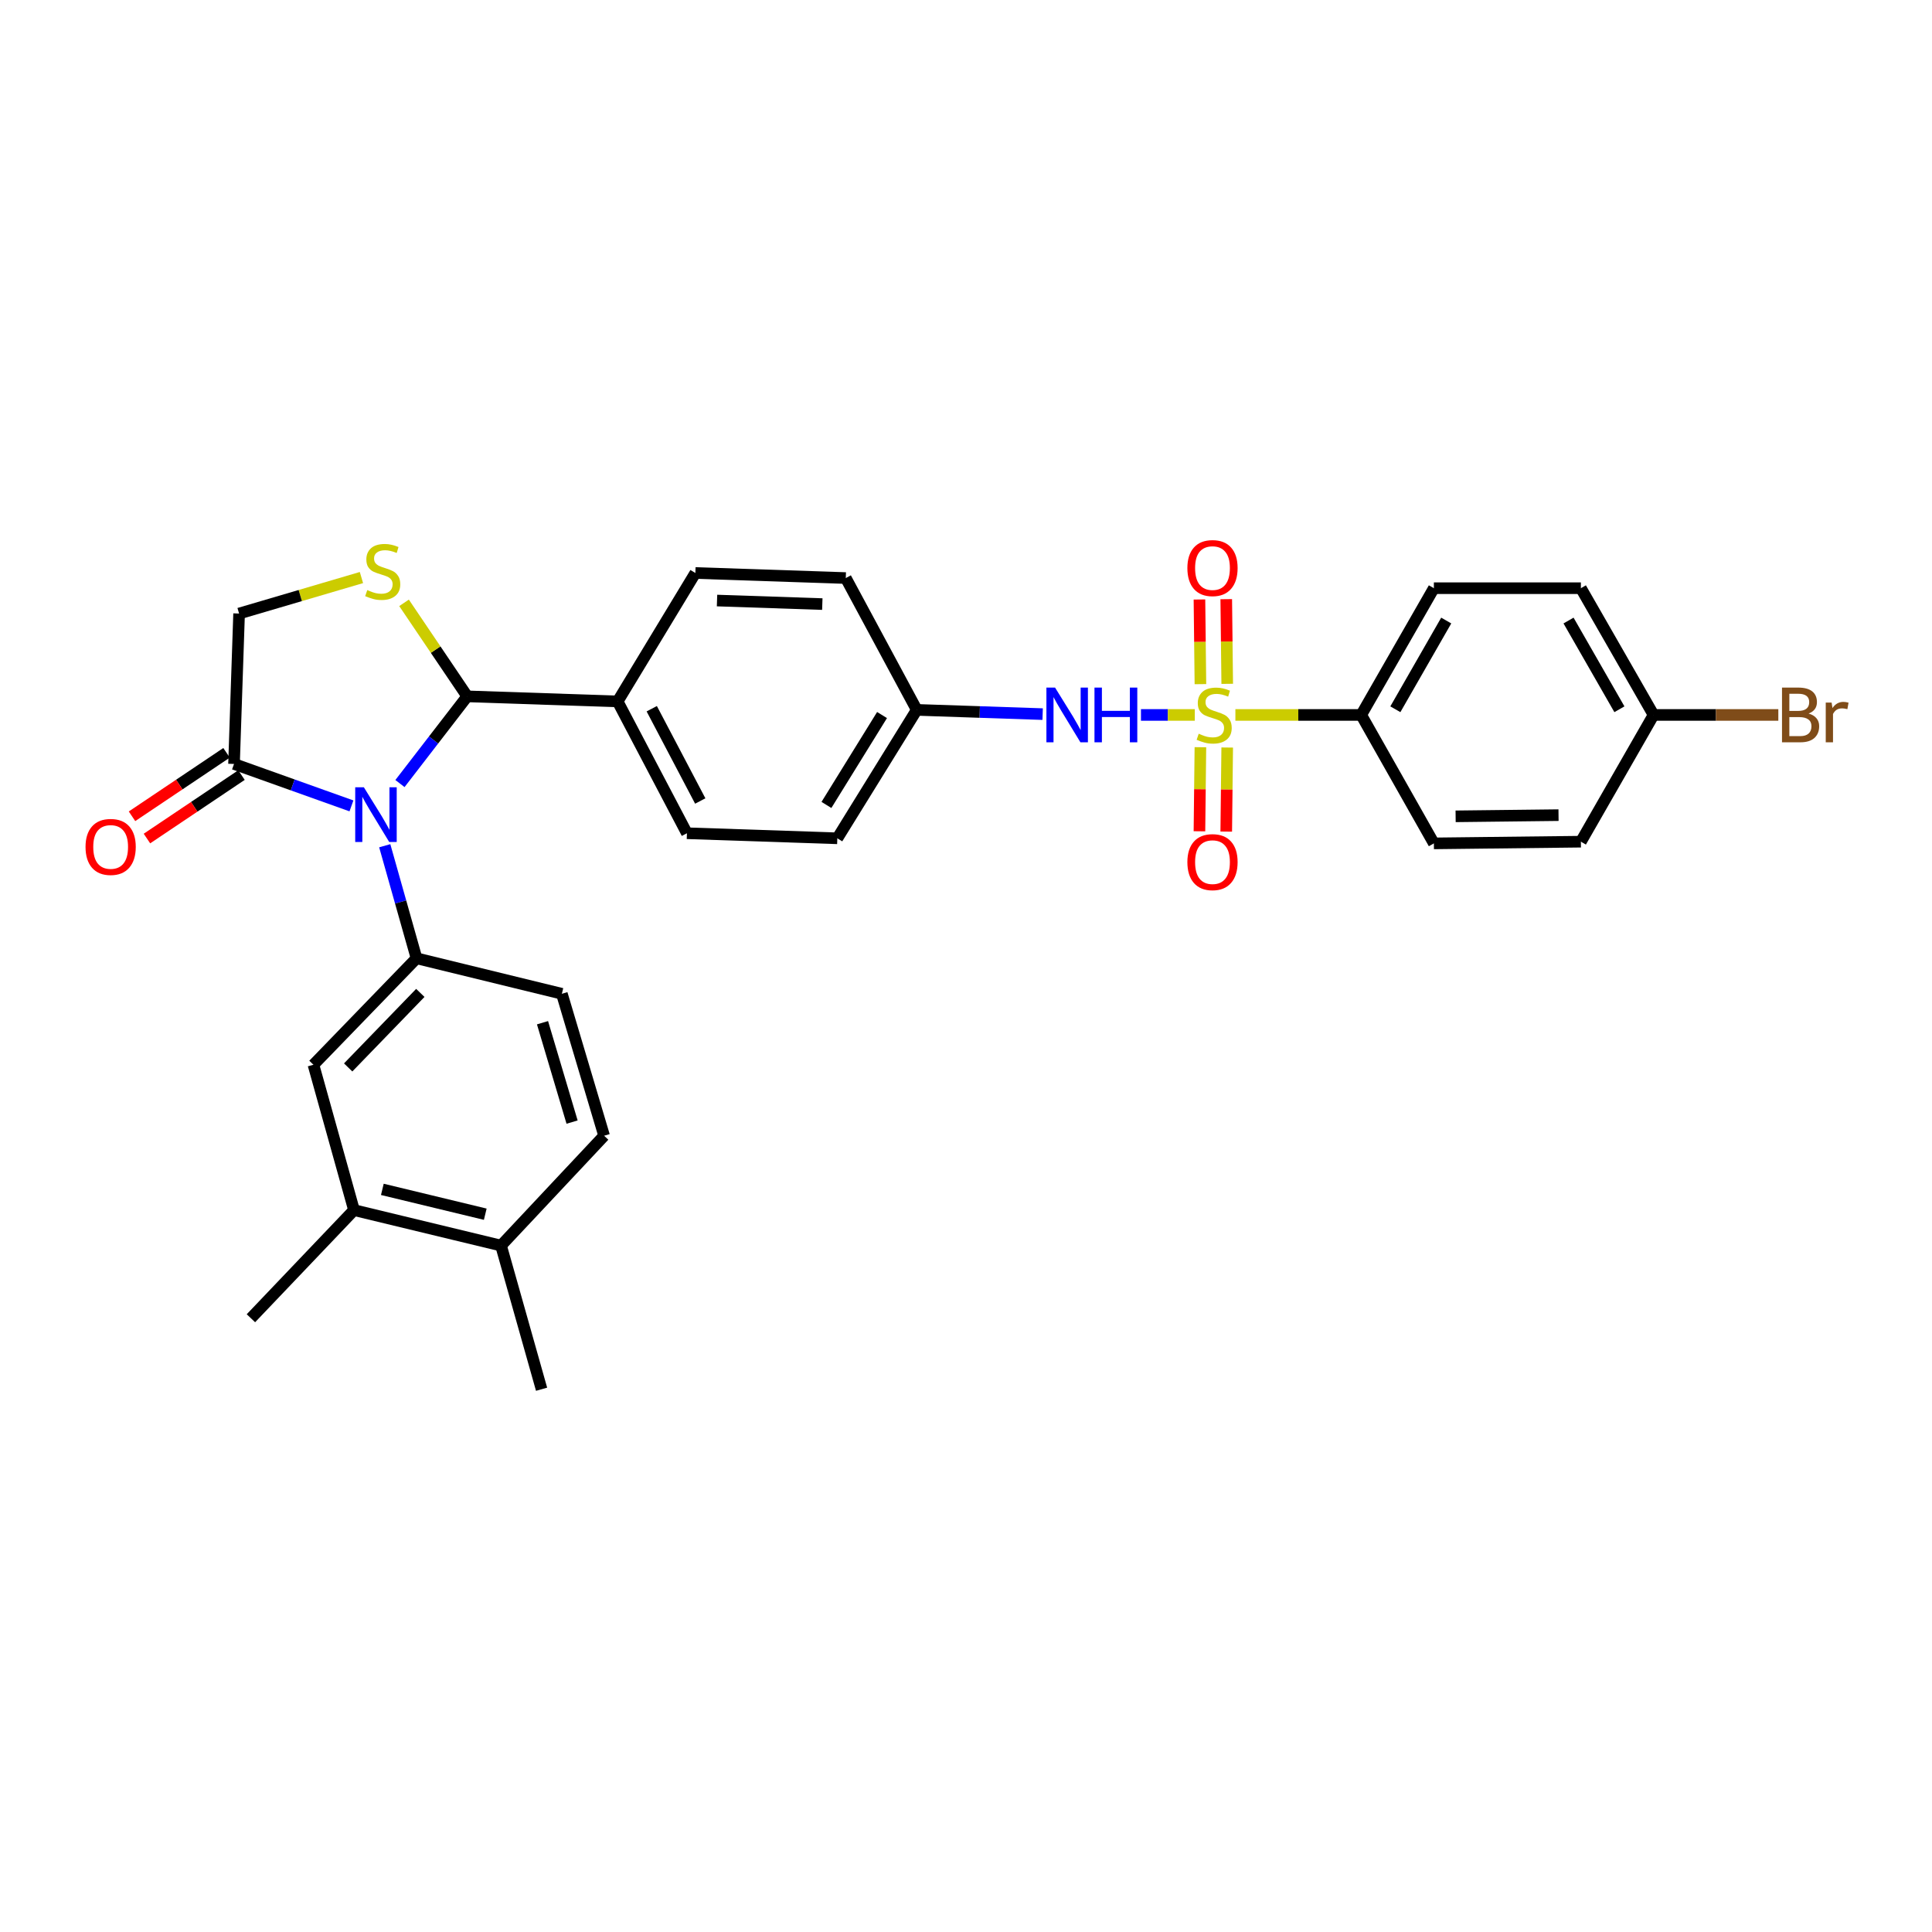 <?xml version='1.0' encoding='iso-8859-1'?>
<svg version='1.1' baseProfile='full'
              xmlns='http://www.w3.org/2000/svg'
                      xmlns:rdkit='http://www.rdkit.org/xml'
                      xmlns:xlink='http://www.w3.org/1999/xlink'
                  xml:space='preserve'
width='1000px' height='1000px' viewBox='0 0 1000 1000'>
<!-- END OF HEADER -->
<rect style='opacity:1.0;fill:#FFFFFF;stroke:none' width='1000' height='1000' x='0' y='0'> </rect>
<path class='bond-0' d='M 590.563,370.053 L 604.495,370.053' style='fill:none;fill-rule:evenodd;stroke:#0000FF;stroke-width:6px;stroke-linecap:butt;stroke-linejoin:miter;stroke-opacity:1' />
<path class='bond-0' d='M 604.495,370.053 L 618.428,370.053' style='fill:none;fill-rule:evenodd;stroke:#CCCC00;stroke-width:6px;stroke-linecap:butt;stroke-linejoin:miter;stroke-opacity:1' />
<path class='bond-1' d='M 539.674,369.626 L 507.092,368.529' style='fill:none;fill-rule:evenodd;stroke:#0000FF;stroke-width:6px;stroke-linecap:butt;stroke-linejoin:miter;stroke-opacity:1' />
<path class='bond-1' d='M 507.092,368.529 L 474.51,367.432' style='fill:none;fill-rule:evenodd;stroke:#000000;stroke-width:6px;stroke-linecap:butt;stroke-linejoin:miter;stroke-opacity:1' />
<path class='bond-2' d='M 635.208,353.951 L 634.958,332.042' style='fill:none;fill-rule:evenodd;stroke:#CCCC00;stroke-width:6px;stroke-linecap:butt;stroke-linejoin:miter;stroke-opacity:1' />
<path class='bond-2' d='M 634.958,332.042 L 634.707,310.134' style='fill:none;fill-rule:evenodd;stroke:#FF0000;stroke-width:6px;stroke-linecap:butt;stroke-linejoin:miter;stroke-opacity:1' />
<path class='bond-2' d='M 621.335,354.11 L 621.084,332.201' style='fill:none;fill-rule:evenodd;stroke:#CCCC00;stroke-width:6px;stroke-linecap:butt;stroke-linejoin:miter;stroke-opacity:1' />
<path class='bond-2' d='M 621.084,332.201 L 620.833,310.293' style='fill:none;fill-rule:evenodd;stroke:#FF0000;stroke-width:6px;stroke-linecap:butt;stroke-linejoin:miter;stroke-opacity:1' />
<path class='bond-3' d='M 621.326,386.756 L 621.077,408.514' style='fill:none;fill-rule:evenodd;stroke:#CCCC00;stroke-width:6px;stroke-linecap:butt;stroke-linejoin:miter;stroke-opacity:1' />
<path class='bond-3' d='M 621.077,408.514 L 620.828,430.272' style='fill:none;fill-rule:evenodd;stroke:#FF0000;stroke-width:6px;stroke-linecap:butt;stroke-linejoin:miter;stroke-opacity:1' />
<path class='bond-3' d='M 635.2,386.915 L 634.951,408.673' style='fill:none;fill-rule:evenodd;stroke:#CCCC00;stroke-width:6px;stroke-linecap:butt;stroke-linejoin:miter;stroke-opacity:1' />
<path class='bond-3' d='M 634.951,408.673 L 634.702,430.431' style='fill:none;fill-rule:evenodd;stroke:#FF0000;stroke-width:6px;stroke-linecap:butt;stroke-linejoin:miter;stroke-opacity:1' />
<path class='bond-4' d='M 639.437,370.053 L 671.997,370.053' style='fill:none;fill-rule:evenodd;stroke:#CCCC00;stroke-width:6px;stroke-linecap:butt;stroke-linejoin:miter;stroke-opacity:1' />
<path class='bond-4' d='M 671.997,370.053 L 704.557,370.053' style='fill:none;fill-rule:evenodd;stroke:#000000;stroke-width:6px;stroke-linecap:butt;stroke-linejoin:miter;stroke-opacity:1' />
<path class='bond-5' d='M 704.557,370.053 L 742.172,304.45' style='fill:none;fill-rule:evenodd;stroke:#000000;stroke-width:6px;stroke-linecap:butt;stroke-linejoin:miter;stroke-opacity:1' />
<path class='bond-5' d='M 722.235,367.114 L 748.566,321.191' style='fill:none;fill-rule:evenodd;stroke:#000000;stroke-width:6px;stroke-linecap:butt;stroke-linejoin:miter;stroke-opacity:1' />
<path class='bond-6' d='M 704.557,370.053 L 742.172,436.535' style='fill:none;fill-rule:evenodd;stroke:#000000;stroke-width:6px;stroke-linecap:butt;stroke-linejoin:miter;stroke-opacity:1' />
<path class='bond-7' d='M 742.172,304.45 L 818.266,304.45' style='fill:none;fill-rule:evenodd;stroke:#000000;stroke-width:6px;stroke-linecap:butt;stroke-linejoin:miter;stroke-opacity:1' />
<path class='bond-8' d='M 121.126,395.42 L 151.517,406.273' style='fill:none;fill-rule:evenodd;stroke:#000000;stroke-width:6px;stroke-linecap:butt;stroke-linejoin:miter;stroke-opacity:1' />
<path class='bond-8' d='M 151.517,406.273 L 181.909,417.126' style='fill:none;fill-rule:evenodd;stroke:#0000FF;stroke-width:6px;stroke-linecap:butt;stroke-linejoin:miter;stroke-opacity:1' />
<path class='bond-9' d='M 121.126,395.42 L 123.754,317.569' style='fill:none;fill-rule:evenodd;stroke:#000000;stroke-width:6px;stroke-linecap:butt;stroke-linejoin:miter;stroke-opacity:1' />
<path class='bond-10' d='M 117.259,389.66 L 92.794,406.084' style='fill:none;fill-rule:evenodd;stroke:#000000;stroke-width:6px;stroke-linecap:butt;stroke-linejoin:miter;stroke-opacity:1' />
<path class='bond-10' d='M 92.794,406.084 L 68.328,422.507' style='fill:none;fill-rule:evenodd;stroke:#FF0000;stroke-width:6px;stroke-linecap:butt;stroke-linejoin:miter;stroke-opacity:1' />
<path class='bond-10' d='M 124.992,401.18 L 100.527,417.603' style='fill:none;fill-rule:evenodd;stroke:#000000;stroke-width:6px;stroke-linecap:butt;stroke-linejoin:miter;stroke-opacity:1' />
<path class='bond-10' d='M 100.527,417.603 L 76.061,434.027' style='fill:none;fill-rule:evenodd;stroke:#FF0000;stroke-width:6px;stroke-linecap:butt;stroke-linejoin:miter;stroke-opacity:1' />
<path class='bond-11' d='M 207.015,405.565 L 224.424,382.999' style='fill:none;fill-rule:evenodd;stroke:#0000FF;stroke-width:6px;stroke-linecap:butt;stroke-linejoin:miter;stroke-opacity:1' />
<path class='bond-11' d='M 224.424,382.999 L 241.834,360.433' style='fill:none;fill-rule:evenodd;stroke:#000000;stroke-width:6px;stroke-linecap:butt;stroke-linejoin:miter;stroke-opacity:1' />
<path class='bond-12' d='M 199.143,437.75 L 207.369,466.88' style='fill:none;fill-rule:evenodd;stroke:#0000FF;stroke-width:6px;stroke-linecap:butt;stroke-linejoin:miter;stroke-opacity:1' />
<path class='bond-12' d='M 207.369,466.88 L 215.596,496.01' style='fill:none;fill-rule:evenodd;stroke:#000000;stroke-width:6px;stroke-linecap:butt;stroke-linejoin:miter;stroke-opacity:1' />
<path class='bond-13' d='M 241.834,360.433 L 225.483,336.232' style='fill:none;fill-rule:evenodd;stroke:#000000;stroke-width:6px;stroke-linecap:butt;stroke-linejoin:miter;stroke-opacity:1' />
<path class='bond-13' d='M 225.483,336.232 L 209.131,312.031' style='fill:none;fill-rule:evenodd;stroke:#CCCC00;stroke-width:6px;stroke-linecap:butt;stroke-linejoin:miter;stroke-opacity:1' />
<path class='bond-14' d='M 241.834,360.433 L 319.685,363.054' style='fill:none;fill-rule:evenodd;stroke:#000000;stroke-width:6px;stroke-linecap:butt;stroke-linejoin:miter;stroke-opacity:1' />
<path class='bond-15' d='M 187.081,298.942 L 155.418,308.255' style='fill:none;fill-rule:evenodd;stroke:#CCCC00;stroke-width:6px;stroke-linecap:butt;stroke-linejoin:miter;stroke-opacity:1' />
<path class='bond-15' d='M 155.418,308.255 L 123.754,317.569' style='fill:none;fill-rule:evenodd;stroke:#000000;stroke-width:6px;stroke-linecap:butt;stroke-linejoin:miter;stroke-opacity:1' />
<path class='bond-16' d='M 215.596,496.01 L 162.241,551.115' style='fill:none;fill-rule:evenodd;stroke:#000000;stroke-width:6px;stroke-linecap:butt;stroke-linejoin:miter;stroke-opacity:1' />
<path class='bond-16' d='M 217.56,513.927 L 180.212,552.501' style='fill:none;fill-rule:evenodd;stroke:#000000;stroke-width:6px;stroke-linecap:butt;stroke-linejoin:miter;stroke-opacity:1' />
<path class='bond-17' d='M 215.596,496.01 L 290.819,514.379' style='fill:none;fill-rule:evenodd;stroke:#000000;stroke-width:6px;stroke-linecap:butt;stroke-linejoin:miter;stroke-opacity:1' />
<path class='bond-18' d='M 162.241,551.115 L 183.23,626.346' style='fill:none;fill-rule:evenodd;stroke:#000000;stroke-width:6px;stroke-linecap:butt;stroke-linejoin:miter;stroke-opacity:1' />
<path class='bond-19' d='M 183.23,626.346 L 259.331,644.714' style='fill:none;fill-rule:evenodd;stroke:#000000;stroke-width:6px;stroke-linecap:butt;stroke-linejoin:miter;stroke-opacity:1' />
<path class='bond-19' d='M 197.9,615.614 L 251.171,628.472' style='fill:none;fill-rule:evenodd;stroke:#000000;stroke-width:6px;stroke-linecap:butt;stroke-linejoin:miter;stroke-opacity:1' />
<path class='bond-20' d='M 183.23,626.346 L 129.874,682.322' style='fill:none;fill-rule:evenodd;stroke:#000000;stroke-width:6px;stroke-linecap:butt;stroke-linejoin:miter;stroke-opacity:1' />
<path class='bond-21' d='M 259.331,644.714 L 312.686,587.86' style='fill:none;fill-rule:evenodd;stroke:#000000;stroke-width:6px;stroke-linecap:butt;stroke-linejoin:miter;stroke-opacity:1' />
<path class='bond-22' d='M 259.331,644.714 L 280.32,719.066' style='fill:none;fill-rule:evenodd;stroke:#000000;stroke-width:6px;stroke-linecap:butt;stroke-linejoin:miter;stroke-opacity:1' />
<path class='bond-23' d='M 312.686,587.86 L 290.819,514.379' style='fill:none;fill-rule:evenodd;stroke:#000000;stroke-width:6px;stroke-linecap:butt;stroke-linejoin:miter;stroke-opacity:1' />
<path class='bond-23' d='M 296.108,580.795 L 280.801,529.358' style='fill:none;fill-rule:evenodd;stroke:#000000;stroke-width:6px;stroke-linecap:butt;stroke-linejoin:miter;stroke-opacity:1' />
<path class='bond-24' d='M 319.685,363.054 L 355.551,431.286' style='fill:none;fill-rule:evenodd;stroke:#000000;stroke-width:6px;stroke-linecap:butt;stroke-linejoin:miter;stroke-opacity:1' />
<path class='bond-24' d='M 337.346,366.833 L 362.452,414.595' style='fill:none;fill-rule:evenodd;stroke:#000000;stroke-width:6px;stroke-linecap:butt;stroke-linejoin:miter;stroke-opacity:1' />
<path class='bond-25' d='M 319.685,363.054 L 359.921,296.58' style='fill:none;fill-rule:evenodd;stroke:#000000;stroke-width:6px;stroke-linecap:butt;stroke-linejoin:miter;stroke-opacity:1' />
<path class='bond-26' d='M 355.551,431.286 L 433.395,433.907' style='fill:none;fill-rule:evenodd;stroke:#000000;stroke-width:6px;stroke-linecap:butt;stroke-linejoin:miter;stroke-opacity:1' />
<path class='bond-27' d='M 433.395,433.907 L 474.51,367.432' style='fill:none;fill-rule:evenodd;stroke:#000000;stroke-width:6px;stroke-linecap:butt;stroke-linejoin:miter;stroke-opacity:1' />
<path class='bond-27' d='M 427.762,416.637 L 456.542,370.105' style='fill:none;fill-rule:evenodd;stroke:#000000;stroke-width:6px;stroke-linecap:butt;stroke-linejoin:miter;stroke-opacity:1' />
<path class='bond-28' d='M 474.51,367.432 L 437.773,299.2' style='fill:none;fill-rule:evenodd;stroke:#000000;stroke-width:6px;stroke-linecap:butt;stroke-linejoin:miter;stroke-opacity:1' />
<path class='bond-29' d='M 437.773,299.2 L 359.921,296.58' style='fill:none;fill-rule:evenodd;stroke:#000000;stroke-width:6px;stroke-linecap:butt;stroke-linejoin:miter;stroke-opacity:1' />
<path class='bond-29' d='M 425.628,312.674 L 371.132,310.839' style='fill:none;fill-rule:evenodd;stroke:#000000;stroke-width:6px;stroke-linecap:butt;stroke-linejoin:miter;stroke-opacity:1' />
<path class='bond-30' d='M 742.172,436.535 L 818.266,435.656' style='fill:none;fill-rule:evenodd;stroke:#000000;stroke-width:6px;stroke-linecap:butt;stroke-linejoin:miter;stroke-opacity:1' />
<path class='bond-30' d='M 753.426,422.53 L 806.692,421.914' style='fill:none;fill-rule:evenodd;stroke:#000000;stroke-width:6px;stroke-linecap:butt;stroke-linejoin:miter;stroke-opacity:1' />
<path class='bond-31' d='M 855.881,370.053 L 818.266,435.656' style='fill:none;fill-rule:evenodd;stroke:#000000;stroke-width:6px;stroke-linecap:butt;stroke-linejoin:miter;stroke-opacity:1' />
<path class='bond-32' d='M 855.881,370.053 L 888.171,370.053' style='fill:none;fill-rule:evenodd;stroke:#000000;stroke-width:6px;stroke-linecap:butt;stroke-linejoin:miter;stroke-opacity:1' />
<path class='bond-32' d='M 888.171,370.053 L 920.46,370.053' style='fill:none;fill-rule:evenodd;stroke:#7F4C19;stroke-width:6px;stroke-linecap:butt;stroke-linejoin:miter;stroke-opacity:1' />
<path class='bond-33' d='M 855.881,370.053 L 818.266,304.45' style='fill:none;fill-rule:evenodd;stroke:#000000;stroke-width:6px;stroke-linecap:butt;stroke-linejoin:miter;stroke-opacity:1' />
<path class='bond-33' d='M 838.203,367.114 L 811.872,321.191' style='fill:none;fill-rule:evenodd;stroke:#000000;stroke-width:6px;stroke-linecap:butt;stroke-linejoin:miter;stroke-opacity:1' />
<path  class='atom-0' d='M 546.101 355.893
L 555.381 370.893
Q 556.301 372.373, 557.781 375.053
Q 559.261 377.733, 559.341 377.893
L 559.341 355.893
L 563.101 355.893
L 563.101 384.213
L 559.221 384.213
L 549.261 367.813
Q 548.101 365.893, 546.861 363.693
Q 545.661 361.493, 545.301 360.813
L 545.301 384.213
L 541.621 384.213
L 541.621 355.893
L 546.101 355.893
' fill='#0000FF'/>
<path  class='atom-0' d='M 566.501 355.893
L 570.341 355.893
L 570.341 367.933
L 584.821 367.933
L 584.821 355.893
L 588.661 355.893
L 588.661 384.213
L 584.821 384.213
L 584.821 371.133
L 570.341 371.133
L 570.341 384.213
L 566.501 384.213
L 566.501 355.893
' fill='#0000FF'/>
<path  class='atom-1' d='M 620.455 379.773
Q 620.775 379.893, 622.095 380.453
Q 623.415 381.013, 624.855 381.373
Q 626.335 381.693, 627.775 381.693
Q 630.455 381.693, 632.015 380.413
Q 633.575 379.093, 633.575 376.813
Q 633.575 375.253, 632.775 374.293
Q 632.015 373.333, 630.815 372.813
Q 629.615 372.293, 627.615 371.693
Q 625.095 370.933, 623.575 370.213
Q 622.095 369.493, 621.015 367.973
Q 619.975 366.453, 619.975 363.893
Q 619.975 360.333, 622.375 358.133
Q 624.815 355.933, 629.615 355.933
Q 632.895 355.933, 636.615 357.493
L 635.695 360.573
Q 632.295 359.173, 629.735 359.173
Q 626.975 359.173, 625.455 360.333
Q 623.935 361.453, 623.975 363.413
Q 623.975 364.933, 624.735 365.853
Q 625.535 366.773, 626.655 367.293
Q 627.815 367.813, 629.735 368.413
Q 632.295 369.213, 633.815 370.013
Q 635.335 370.813, 636.415 372.453
Q 637.535 374.053, 637.535 376.813
Q 637.535 380.733, 634.895 382.853
Q 632.295 384.933, 627.935 384.933
Q 625.415 384.933, 623.495 384.373
Q 621.615 383.853, 619.375 382.933
L 620.455 379.773
' fill='#CCCC00'/>
<path  class='atom-2' d='M 614.584 294.031
Q 614.584 287.231, 617.944 283.431
Q 621.304 279.631, 627.584 279.631
Q 633.864 279.631, 637.224 283.431
Q 640.584 287.231, 640.584 294.031
Q 640.584 300.911, 637.184 304.831
Q 633.784 308.711, 627.584 308.711
Q 621.344 308.711, 617.944 304.831
Q 614.584 300.951, 614.584 294.031
M 627.584 305.511
Q 631.904 305.511, 634.224 302.631
Q 636.584 299.711, 636.584 294.031
Q 636.584 288.471, 634.224 285.671
Q 631.904 282.831, 627.584 282.831
Q 623.264 282.831, 620.904 285.631
Q 618.584 288.431, 618.584 294.031
Q 618.584 299.751, 620.904 302.631
Q 623.264 305.511, 627.584 305.511
' fill='#FF0000'/>
<path  class='atom-3' d='M 614.584 446.235
Q 614.584 439.435, 617.944 435.635
Q 621.304 431.835, 627.584 431.835
Q 633.864 431.835, 637.224 435.635
Q 640.584 439.435, 640.584 446.235
Q 640.584 453.115, 637.184 457.035
Q 633.784 460.915, 627.584 460.915
Q 621.344 460.915, 617.944 457.035
Q 614.584 453.155, 614.584 446.235
M 627.584 457.715
Q 631.904 457.715, 634.224 454.835
Q 636.584 451.915, 636.584 446.235
Q 636.584 440.675, 634.224 437.875
Q 631.904 435.035, 627.584 435.035
Q 623.264 435.035, 620.904 437.835
Q 618.584 440.635, 618.584 446.235
Q 618.584 451.955, 620.904 454.835
Q 623.264 457.715, 627.584 457.715
' fill='#FF0000'/>
<path  class='atom-7' d='M 188.339 407.498
L 197.619 422.498
Q 198.539 423.978, 200.019 426.658
Q 201.499 429.338, 201.579 429.498
L 201.579 407.498
L 205.339 407.498
L 205.339 435.818
L 201.459 435.818
L 191.499 419.418
Q 190.339 417.498, 189.099 415.298
Q 187.899 413.098, 187.539 412.418
L 187.539 435.818
L 183.859 435.818
L 183.859 407.498
L 188.339 407.498
' fill='#0000FF'/>
<path  class='atom-9' d='M 190.098 305.421
Q 190.418 305.541, 191.738 306.101
Q 193.058 306.661, 194.498 307.021
Q 195.978 307.341, 197.418 307.341
Q 200.098 307.341, 201.658 306.061
Q 203.218 304.741, 203.218 302.461
Q 203.218 300.901, 202.418 299.941
Q 201.658 298.981, 200.458 298.461
Q 199.258 297.941, 197.258 297.341
Q 194.738 296.581, 193.218 295.861
Q 191.738 295.141, 190.658 293.621
Q 189.618 292.101, 189.618 289.541
Q 189.618 285.981, 192.018 283.781
Q 194.458 281.581, 199.258 281.581
Q 202.538 281.581, 206.258 283.141
L 205.338 286.221
Q 201.938 284.821, 199.378 284.821
Q 196.618 284.821, 195.098 285.981
Q 193.578 287.101, 193.618 289.061
Q 193.618 290.581, 194.378 291.501
Q 195.178 292.421, 196.298 292.941
Q 197.458 293.461, 199.378 294.061
Q 201.938 294.861, 203.458 295.661
Q 204.978 296.461, 206.058 298.101
Q 207.178 299.701, 207.178 302.461
Q 207.178 306.381, 204.538 308.501
Q 201.938 310.581, 197.578 310.581
Q 195.058 310.581, 193.138 310.021
Q 191.258 309.501, 189.018 308.581
L 190.098 305.421
' fill='#CCCC00'/>
<path  class='atom-11' d='M 44.272 438.365
Q 44.272 431.565, 47.632 427.765
Q 50.992 423.965, 57.272 423.965
Q 63.552 423.965, 66.912 427.765
Q 70.272 431.565, 70.272 438.365
Q 70.272 445.245, 66.872 449.165
Q 63.472 453.045, 57.272 453.045
Q 51.032 453.045, 47.632 449.165
Q 44.272 445.285, 44.272 438.365
M 57.272 449.845
Q 61.592 449.845, 63.912 446.965
Q 66.272 444.045, 66.272 438.365
Q 66.272 432.805, 63.912 430.005
Q 61.592 427.165, 57.272 427.165
Q 52.952 427.165, 50.592 429.965
Q 48.272 432.765, 48.272 438.365
Q 48.272 444.085, 50.592 446.965
Q 52.952 449.845, 57.272 449.845
' fill='#FF0000'/>
<path  class='atom-30' d='M 936.123 369.333
Q 938.843 370.093, 940.203 371.773
Q 941.603 373.413, 941.603 375.853
Q 941.603 379.773, 939.083 382.013
Q 936.603 384.213, 931.883 384.213
L 922.363 384.213
L 922.363 355.893
L 930.723 355.893
Q 935.563 355.893, 938.003 357.853
Q 940.443 359.813, 940.443 363.413
Q 940.443 367.693, 936.123 369.333
M 926.163 359.093
L 926.163 367.973
L 930.723 367.973
Q 933.523 367.973, 934.963 366.853
Q 936.443 365.693, 936.443 363.413
Q 936.443 359.093, 930.723 359.093
L 926.163 359.093
M 931.883 381.013
Q 934.643 381.013, 936.123 379.693
Q 937.603 378.373, 937.603 375.853
Q 937.603 373.533, 935.963 372.373
Q 934.363 371.173, 931.283 371.173
L 926.163 371.173
L 926.163 381.013
L 931.883 381.013
' fill='#7F4C19'/>
<path  class='atom-30' d='M 948.043 363.653
L 948.483 366.493
Q 950.643 363.293, 954.163 363.293
Q 955.283 363.293, 956.803 363.693
L 956.203 367.053
Q 954.483 366.653, 953.523 366.653
Q 951.843 366.653, 950.723 367.333
Q 949.643 367.973, 948.763 369.533
L 948.763 384.213
L 945.003 384.213
L 945.003 363.653
L 948.043 363.653
' fill='#7F4C19'/>
</svg>
